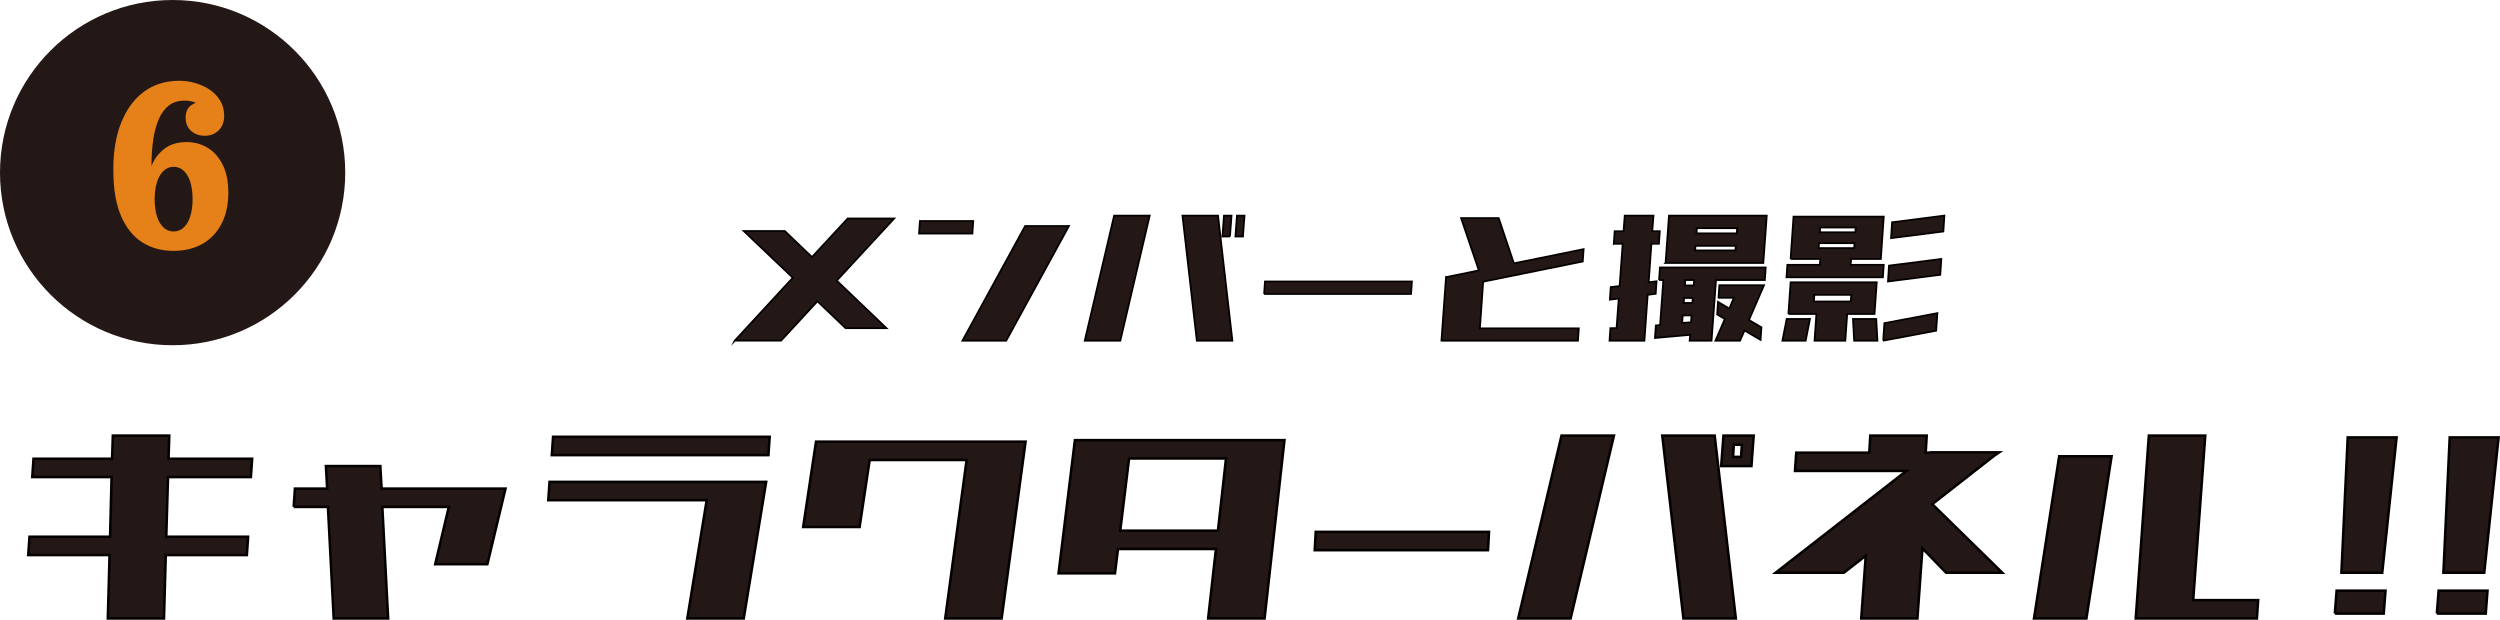 <?xml version="1.0" encoding="UTF-8"?>
<svg id="_レイヤー_2" xmlns="http://www.w3.org/2000/svg" version="1.1" viewBox="0 0 719.332 178.312">
  <!-- Generator: Adobe Illustrator 29.4.0, SVG Export Plug-In . SVG Version: 2.1.0 Build 152)  -->
  <defs>
    <style>
      .st0 {
        fill: #e68018;
      }

      .st1, .st2, .st3 {
        fill: #231815;
      }

      .st2 {
        stroke-width: .522px;
      }

      .st2, .st3 {
        stroke: #040000;
        stroke-miterlimit: 10;
      }

      .st3 {
        stroke-width: .739px;
      }
    </style>
  </defs>
  <g>
    <path class="st3" d="M9.284,137.257l.362-5.26h22.608l.218-6.664h16.232l-.218,6.664h24.059l-.362,5.26h-23.841l-.508,17.187h23.551l-.361,5.261h-23.334l-.508,18.238h-16.159l.507-18.238H8.124l.363-5.261h23.188l.435-17.187H9.284Z"/>
    <path class="st3" d="M84.503,145.851l.361-5.262h9.276l-.362-6.488h15.652l.362,6.488h35.653l-5.219,21.746h-15l3.914-16.484h-19.131l1.666,32.092h-15.652l-1.666-32.092h-9.855Z"/>
    <path class="st3" d="M197.765,177.942l5.579-34.021h-45.58l.362-5.261h62.32l-6.45,39.282h-16.231ZM158.779,130.944l.362-5.262h62.319l-.362,5.262h-62.319Z"/>
    <path class="st3" d="M271.969,177.942l6.159-45.596h-27.899l-2.898,19.291h-16.231l3.695-24.551h60.291l-6.885,50.855h-16.231Z"/>
    <path class="st3" d="M347.623,177.942l2.246-19.992h-28.188l-.87,7.016h-16.232l4.711-38.318h60.291l-5.726,51.295h-16.231ZM324.869,131.909l-2.537,20.78h28.117l2.318-20.78h-27.898Z"/>
    <path class="st3" d="M378.29,158.302l.29-5.262h49.855l-.29,5.262h-49.855Z"/>
    <path class="st3" d="M436.841,177.942l12.464-52.609h15.072l-12.464,52.609h-15.072ZM484.379,177.942l-6.087-52.609h15.072l6.087,52.609h-15.072ZM503.944,134.101h-8.696l.652-8.768h8.696l-.652,8.768ZM501.19,127.963h-2.318l-.218,3.507h2.318l.218-3.507Z"/>
    <path class="st3" d="M516.48,135.504l.362-5.261h21.015l.29-4.91h16.232l-.29,4.91h1.159l.146-.088h19.71l-.145.088h.145l-1.521,1.052-17.609,13.767,20.146,19.729h-16.159l-6.812-7.015-1.449,20.167h-16.159l1.304-18.062-6.304,4.91h-19.639l37.609-29.286h-32.029Z"/>
    <path class="st3" d="M585.25,177.942l7.246-46.647h15.073l-7.247,46.647h-15.072ZM614.525,177.942l3.769-52.609h16.232l-3.479,47.348h18.695l-.362,5.262h-34.855Z"/>
    <path class="st3" d="M671.819,176.539l.507-6.576h14.059l-.508,6.576h-14.058ZM673.703,164.79l1.812-38.932h14.059l-4.131,38.932h-11.739Z"/>
    <path class="st3" d="M701.168,176.539l.507-6.576h14.059l-.508,6.576h-14.058ZM703.051,164.79l1.812-38.932h14.059l-4.131,38.932h-11.739Z"/>
  </g>
  <g>
    <path class="st2" d="M211.411,98.02l16.711-18.109-14.105-13.432h11.797l7.814,7.495,10.273-11.093h13.369l-16.516,17.869,14.303,13.672h-11.746l-8.111-7.735-10.469,11.333h-13.32Z"/>
    <path class="st2" d="M264.446,67.198l.246-3.598h15.336l-.246,3.598h-15.336ZM276.93,98.02l18.039-32.98h12.584l-18.039,32.98h-12.584Z"/>
    <path class="st2" d="M312.124,98.02l8.455-35.979h10.223l-8.453,35.979h-10.225ZM344.368,98.02l-4.129-35.979h10.225l4.129,35.979h-10.225ZM353.903,68.038h-2.162l.441-5.996h2.164l-.443,5.996ZM357.639,68.038h-2.164l.443-5.996h2.162l-.441,5.996Z"/>
    <path class="st2" d="M363.735,84.589l.244-3.598h42.271l-.246,3.598h-42.27Z"/>
    <path class="st2" d="M414.755,98.02l1.326-18.35h.344l9.094-1.858-5.111-15.052h10.812l4.375,13.014,20.055-4.078-.246,3.537-28.656,5.817-.934,13.433h28.459l-.246,3.537h-39.271Z"/>
    <path class="st2" d="M464.348,70.137l.246-3.598h2.557l.344-4.497h8.258l-.344,4.497h2.162l-.246,3.598h-2.162l-.787,11.094,2.262-.3-.246,3.598-2.311.301-.934,13.191h-10.027l.246-3.598h1.77l.639-8.516-2.555.301.244-3.598,2.557-.301.885-12.173h-2.557ZM477.374,80.571l.246-3.598h30.426l-.246,3.598h-14.057l-1.279,17.449h-6.291l.146-1.679-10.125.899.246-3.598,1.229-.12.934-12.952h-1.229ZM479.243,75.653l.982-13.611h28.115l-.246,3.598-.738,10.014h-28.113ZM484.01,92.924l2.555-.18.148-1.979h-2.557l-.146,2.159ZM484.452,87.167h2.508l.098-1.439h-2.506l-.1,1.439ZM484.895,80.571l-.1,1.559h2.557l.098-1.559h-2.555ZM487.745,72.056h11.6l.1-1.318h-11.6l-.1,1.318ZM488.139,67.139h11.6l.098-1.499h-11.6l-.098,1.499ZM494.479,85.668l.246-3.598h12.828l-4.324,10.015,3.588,2.098-.246,3.599-4.621-2.698-1.277,2.938h-7.078l2.703-6.236-2.211-1.318.246-3.599,3.242,1.919,1.328-3.118h-4.424Z"/>
    <path class="st2" d="M512.862,98.02l1.229-6.236h6.686l-1.229,6.236h-6.686ZM515.221,74.515l.836-12.174h25.953l-.836,12.174h-8.553l-.148,1.679h9.537l-.246,3.599h-27.723l.246-3.599h9.34l.146-1.679h-8.553ZM514.583,90.345l.639-9.114h24.773l-.639,9.114h-7.865l-.541,7.676h-8.848l.541-7.676h-8.061ZM521.907,86.747h10.617l.146-1.918h-10.617l-.146,1.918ZM523.282,71.395h10.225l.098-1.438h-10.223l-.1,1.438ZM523.628,66.839h10.223l.098-1.379h-10.223l-.098,1.379ZM533.506,98.02l-.344-6.236h6.684l.344,6.236h-6.684ZM541.862,98.02l.344-5.037,15.238-2.878-.346,5.037-15.236,2.878ZM543.239,80.991l.295-4.559,15.039-1.918-.295,4.557-15.039,1.92ZM544.124,68.519l.295-4.559,15.039-1.918-.295,4.557-15.039,1.92Z"/>
  </g>
  <g>
    <circle class="st1" cx="49.668" cy="49.668" r="49.668"/>
    <path class="st0" d="M32.614,48.965c-.039-5.204.704-9.735,2.229-13.594,1.522-3.857,3.703-6.843,6.542-8.958,2.837-2.114,6.237-3.172,10.2-3.172,1.561,0,3.104.221,4.628.662,1.522.442,2.904,1.08,4.143,1.917,1.237.837,2.237,1.882,3,3.138.761,1.254,1.143,2.695,1.143,4.322,0,1.812-.534,3.23-1.6,4.252-1.067,1.022-2.382,1.533-3.942,1.533-1.639,0-2.972-.476-4-1.429-1.029-.952-1.543-2.196-1.543-3.729,0-1.766.6-3.021,1.8-3.765,1.2-.743,2.694-1.115,4.485-1.115l-.514,3.206c-.229-.604-.629-1.15-1.2-1.638s-1.267-.882-2.086-1.185-1.763-.453-2.829-.453c-1.752,0-3.228.453-4.428,1.359-1.199.906-2.172,2.195-2.914,3.869-.742,1.672-1.285,3.659-1.629,5.959-.342,2.301-.514,4.846-.514,7.635l-10.971,1.185ZM49.813,72.179c-3.314,0-6.268-.812-8.857-2.439-2.591-1.627-4.628-4.148-6.113-7.564-1.486-3.416-2.229-7.818-2.229-13.21l10.971-1.185c.723-1.906,1.923-3.532,3.6-4.881,1.676-1.348,3.848-2.021,6.514-2.021,2.209,0,4.219.547,6.029,1.639,1.809,1.092,3.256,2.719,4.342,4.879,1.086,2.162,1.629,4.846,1.629,8.053,0,3.393-.639,6.344-1.914,8.854-1.277,2.509-3.096,4.45-5.457,5.82-2.363,1.37-5.199,2.057-8.514,2.057ZM49.926,66.602c1.144,0,2.123-.384,2.943-1.15.818-.767,1.447-1.847,1.886-3.241.438-1.395.657-3.021.657-4.88,0-1.905-.22-3.556-.657-4.95-.438-1.394-1.067-2.475-1.886-3.24-.82-.768-1.8-1.15-2.943-1.15-1.105,0-2.066.395-2.885,1.185-.82.79-1.448,1.882-1.886,3.276-.438,1.395-.657,3.021-.657,4.88,0,1.859.219,3.485.657,4.88.438,1.395,1.065,2.475,1.886,3.241.818.767,1.779,1.15,2.885,1.15Z"/>
  </g>
</svg>